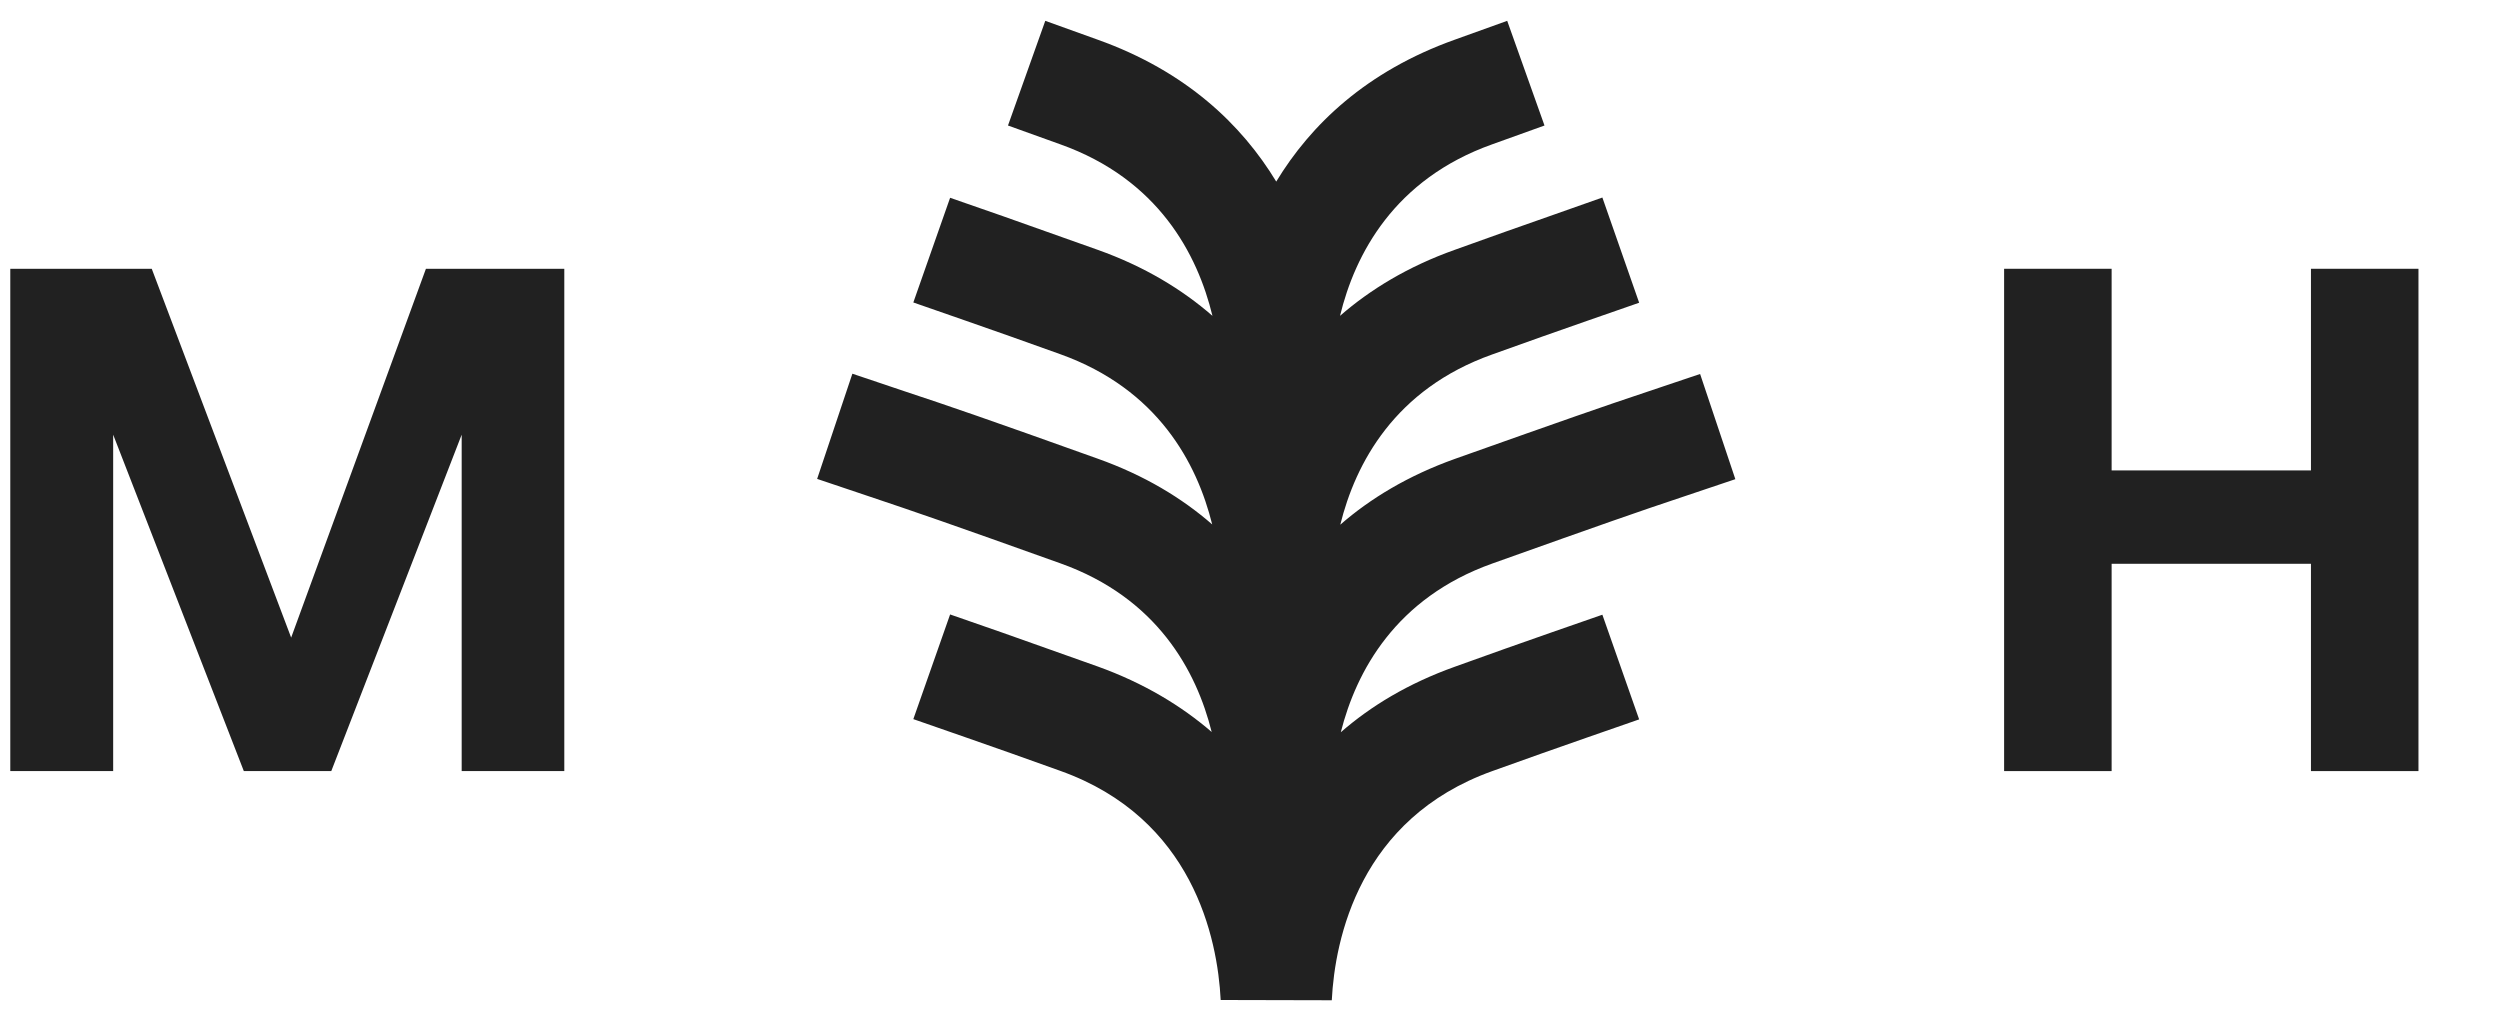 <?xml version="1.0" encoding="utf-8"?>
<!-- Generator: Adobe Illustrator 25.3.1, SVG Export Plug-In . SVG Version: 6.00 Build 0)  -->
<svg version="1.1" id="Warstwa_1" xmlns="http://www.w3.org/2000/svg" xmlns:xlink="http://www.w3.org/1999/xlink" x="0px" y="0px"
	 viewBox="0 0 972 397" style="enable-background:new 0 0 972 397;" xml:space="preserve">
<style type="text/css">
	.st0{fill:#212121;}
</style>
<path class="st0" d="M517.8,388.9c1.2-23.9,10.8-70.6,62.4-89.1c13.6-4.9,25.8-9.2,36.7-13l20.4-7.1L623,239l-20.4,7.1
	c-11,3.8-23.2,8.2-36.9,13.1c-18.2,6.5-32.7,15.3-44.4,25.5c6-23.7,21.3-52.2,58.9-65.6c42.9-15.3,56.6-20.1,74-25.9l20.5-6.9
	l-13.7-40.9l-20.5,6.9c-17.7,5.9-31.7,10.8-74.8,26.1c-18.2,6.5-32.9,15.4-44.6,25.6c5.9-23.8,21.1-52.7,59.1-66.2
	c13.6-4.9,25.8-9.2,36.7-13l20.4-7.1L623,76.8L602.6,84c-11,3.8-23.2,8.2-36.9,13.1c-18.3,6.5-33,15.5-44.7,25.7
	c5.8-23.9,21-53.1,59.2-66.7l20.3-7.3L586,8.1l-20.3,7.3c-34.5,12.3-56.1,33.1-69.5,55.2c-13.4-22.1-35-42.9-69.5-55.2l-20.3-7.3
	l-14.5,40.7l20.3,7.3c38.2,13.6,53.4,42.8,59.2,66.7c-11.7-10.2-26.4-19.2-44.7-25.7c-13.7-4.9-26-9.2-36.9-13.1l-20.4-7.1
	l-14.3,40.7l20.4,7.1c10.9,3.8,23.1,8.1,36.7,13c38,13.6,53.2,42.4,59.1,66.2c-11.7-10.2-26.3-19.1-44.6-25.6
	c-43-15.4-57-20.2-74.8-26.1l-20.5-6.9l-13.7,40.9l20.5,6.9c17.3,5.8,31,10.5,74,25.9c37.7,13.4,53,41.9,58.9,65.6
	c-11.7-10.1-26.3-19-44.4-25.5c-13.7-4.9-26-9.2-36.9-13.1l-20.4-7.1l-14.3,40.7l20.4,7.1c10.9,3.8,23.1,8.1,36.7,13
	c51.6,18.4,61.2,65.1,62.4,89.1"/>
<path class="st0" d="M779.2,299.8H821v-80.6h77.5v80.6h41.8V104.5h-41.8v78.4H821v-78.4h-41.8V299.8z"/>
<path class="st0" d="M4.1,299.8H44V169l50.8,130.8h34L179.5,169v130.8h39.9V104.5h-53.8l-52.4,143.4L59,104.5h-55V299.8z"/>
</svg>
